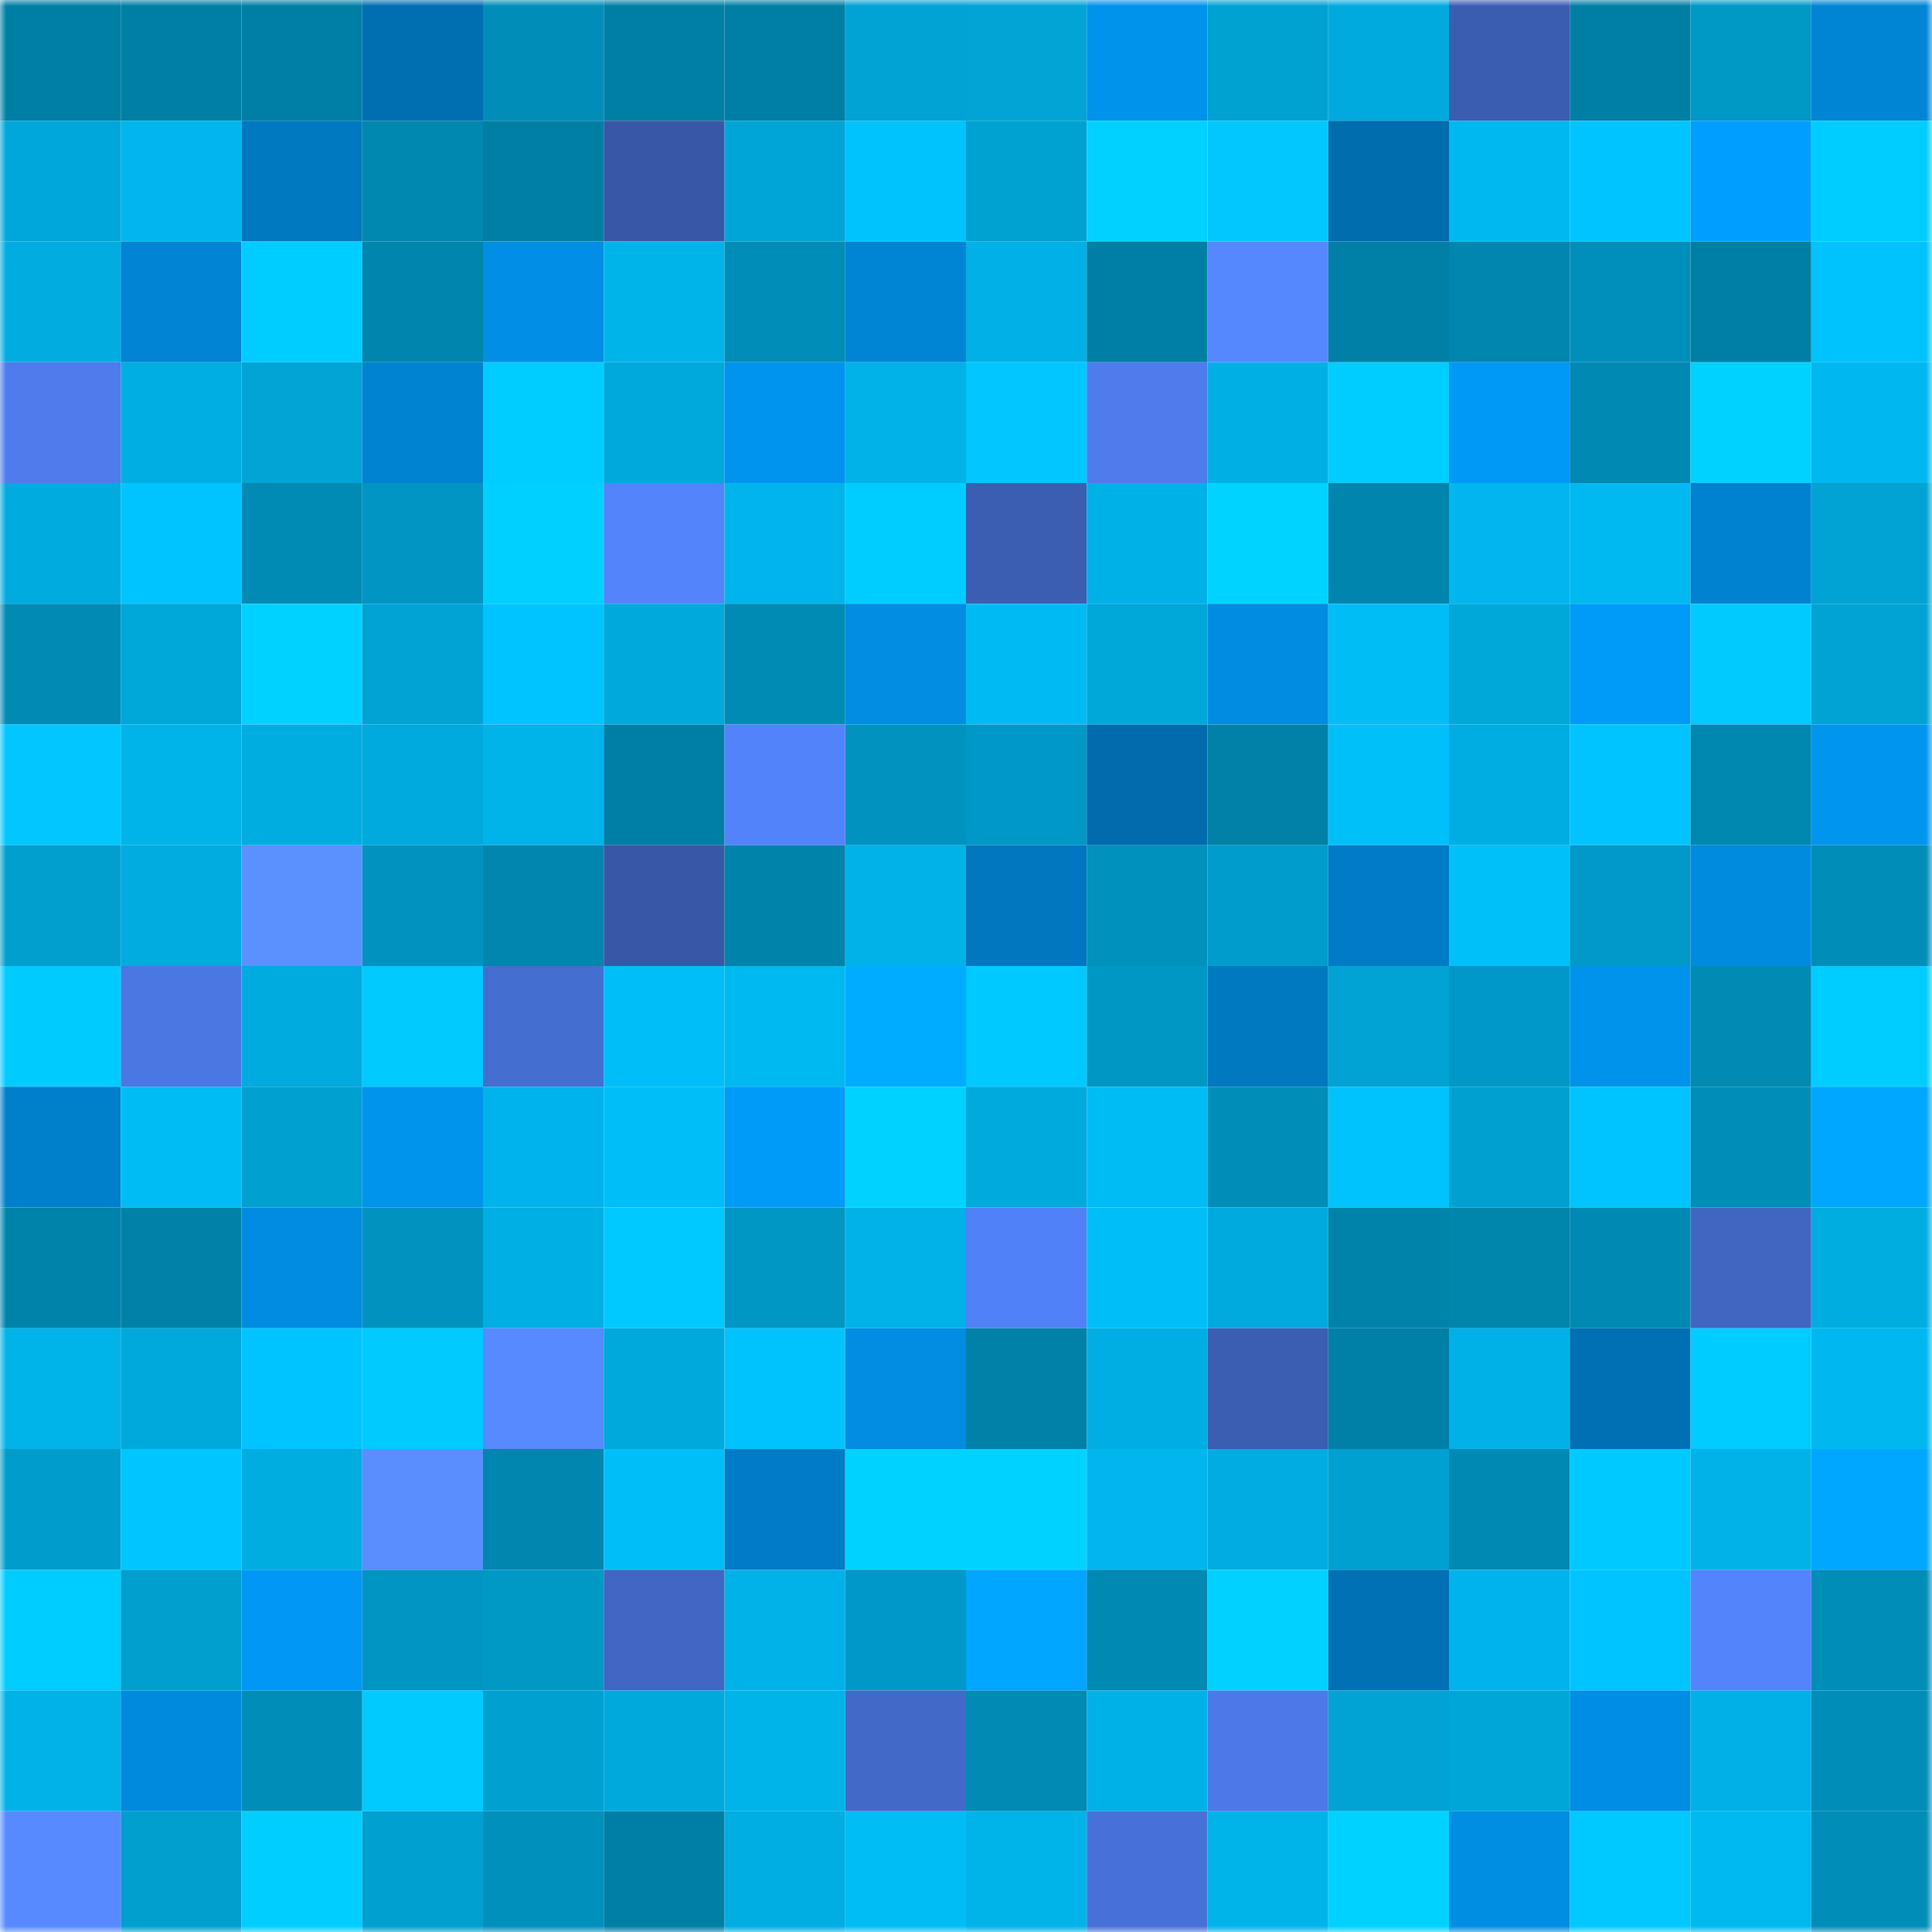 <svg viewBox="0 0 160 160" fill="none" role="img" xmlns="http://www.w3.org/2000/svg" width="240" height="240" name="ens%2Cticombo.eth"><mask id="284821278" mask-type="alpha" maskUnits="userSpaceOnUse" x="0" y="0" width="160" height="160"><rect width="160" height="160" fill="#FFFFFF"></rect></mask><g mask="url(#284821278)"><rect x="0" y="0" width="10" height="10" fill="#007fa5"></rect><rect x="10" y="0" width="10" height="10" fill="#007fa5"></rect><rect x="20" y="0" width="10" height="10" fill="#007fa5"></rect><rect x="30" y="0" width="10" height="10" fill="#006fb2"></rect><rect x="40" y="0" width="10" height="10" fill="#008eb8"></rect><rect x="50" y="0" width="10" height="10" fill="#007fa5"></rect><rect x="60" y="0" width="10" height="10" fill="#007fa5"></rect><rect x="70" y="0" width="10" height="10" fill="#00a3d4"></rect><rect x="80" y="0" width="10" height="10" fill="#00a5d6"></rect><rect x="90" y="0" width="10" height="10" fill="#0093eb"></rect><rect x="100" y="0" width="10" height="10" fill="#00a2d2"></rect><rect x="110" y="0" width="10" height="10" fill="#00aade"></rect><rect x="120" y="0" width="10" height="10" fill="#3b5db1"></rect><rect x="130" y="0" width="10" height="10" fill="#007fa5"></rect><rect x="140" y="0" width="10" height="10" fill="#0098c5"></rect><rect x="150" y="0" width="10" height="10" fill="#0085d5"></rect><rect x="0" y="10" width="10" height="10" fill="#00a7da"></rect><rect x="10" y="10" width="10" height="10" fill="#00b6ed"></rect><rect x="20" y="10" width="10" height="10" fill="#0079c1"></rect><rect x="30" y="10" width="10" height="10" fill="#0088b1"></rect><rect x="40" y="10" width="10" height="10" fill="#007fa5"></rect><rect x="50" y="10" width="10" height="10" fill="#3858a7"></rect><rect x="60" y="10" width="10" height="10" fill="#00a5d7"></rect><rect x="70" y="10" width="10" height="10" fill="#00c2fd"></rect><rect x="80" y="10" width="10" height="10" fill="#00a2d2"></rect><rect x="90" y="10" width="10" height="10" fill="#00d1ff"></rect><rect x="100" y="10" width="10" height="10" fill="#00c8ff"></rect><rect x="110" y="10" width="10" height="10" fill="#006dae"></rect><rect x="120" y="10" width="10" height="10" fill="#00b8f0"></rect><rect x="130" y="10" width="10" height="10" fill="#00c4ff"></rect><rect x="140" y="10" width="10" height="10" fill="#009fff"></rect><rect x="150" y="10" width="10" height="10" fill="#00cdff"></rect><rect x="0" y="20" width="10" height="10" fill="#00ace0"></rect><rect x="10" y="20" width="10" height="10" fill="#0084d3"></rect><rect x="20" y="20" width="10" height="10" fill="#00cdff"></rect><rect x="30" y="20" width="10" height="10" fill="#0085ae"></rect><rect x="40" y="20" width="10" height="10" fill="#008fe5"></rect><rect x="50" y="20" width="10" height="10" fill="#00b4ea"></rect><rect x="60" y="20" width="10" height="10" fill="#008db8"></rect><rect x="70" y="20" width="10" height="10" fill="#0085d5"></rect><rect x="80" y="20" width="10" height="10" fill="#00b0e6"></rect><rect x="90" y="20" width="10" height="10" fill="#007fa5"></rect><rect x="100" y="20" width="10" height="10" fill="#5587ff"></rect><rect x="110" y="20" width="10" height="10" fill="#0080a7"></rect><rect x="120" y="20" width="10" height="10" fill="#0086af"></rect><rect x="130" y="20" width="10" height="10" fill="#008fba"></rect><rect x="140" y="20" width="10" height="10" fill="#007fa5"></rect><rect x="150" y="20" width="10" height="10" fill="#00c2fd"></rect><rect x="0" y="30" width="10" height="10" fill="#4e7cec"></rect><rect x="10" y="30" width="10" height="10" fill="#00aee3"></rect><rect x="20" y="30" width="10" height="10" fill="#00a4d5"></rect><rect x="30" y="30" width="10" height="10" fill="#0083d1"></rect><rect x="40" y="30" width="10" height="10" fill="#00cdff"></rect><rect x="50" y="30" width="10" height="10" fill="#00a9dc"></rect><rect x="60" y="30" width="10" height="10" fill="#0094ee"></rect><rect x="70" y="30" width="10" height="10" fill="#00b2e8"></rect><rect x="80" y="30" width="10" height="10" fill="#00c7ff"></rect><rect x="90" y="30" width="10" height="10" fill="#4f7ced"></rect><rect x="100" y="30" width="10" height="10" fill="#00b0e5"></rect><rect x="110" y="30" width="10" height="10" fill="#00cdff"></rect><rect x="120" y="30" width="10" height="10" fill="#0099f5"></rect><rect x="130" y="30" width="10" height="10" fill="#0089b3"></rect><rect x="140" y="30" width="10" height="10" fill="#00d2ff"></rect><rect x="150" y="30" width="10" height="10" fill="#00b8ef"></rect><rect x="0" y="40" width="10" height="10" fill="#00abdf"></rect><rect x="10" y="40" width="10" height="10" fill="#00c4ff"></rect><rect x="20" y="40" width="10" height="10" fill="#008bb5"></rect><rect x="30" y="40" width="10" height="10" fill="#0095c2"></rect><rect x="40" y="40" width="10" height="10" fill="#00d0ff"></rect><rect x="50" y="40" width="10" height="10" fill="#5384fb"></rect><rect x="60" y="40" width="10" height="10" fill="#00b5ec"></rect><rect x="70" y="40" width="10" height="10" fill="#00cdff"></rect><rect x="80" y="40" width="10" height="10" fill="#3b5eb3"></rect><rect x="90" y="40" width="10" height="10" fill="#00b1e7"></rect><rect x="100" y="40" width="10" height="10" fill="#00d3ff"></rect><rect x="110" y="40" width="10" height="10" fill="#0085ae"></rect><rect x="120" y="40" width="10" height="10" fill="#00b6ed"></rect><rect x="130" y="40" width="10" height="10" fill="#00b9f1"></rect><rect x="140" y="40" width="10" height="10" fill="#0082d0"></rect><rect x="150" y="40" width="10" height="10" fill="#00a3d4"></rect><rect x="0" y="50" width="10" height="10" fill="#008ab4"></rect><rect x="10" y="50" width="10" height="10" fill="#00a7d9"></rect><rect x="20" y="50" width="10" height="10" fill="#00d2ff"></rect><rect x="30" y="50" width="10" height="10" fill="#00a3d4"></rect><rect x="40" y="50" width="10" height="10" fill="#00c4ff"></rect><rect x="50" y="50" width="10" height="10" fill="#00a9dc"></rect><rect x="60" y="50" width="10" height="10" fill="#008bb5"></rect><rect x="70" y="50" width="10" height="10" fill="#008de2"></rect><rect x="80" y="50" width="10" height="10" fill="#00bbf3"></rect><rect x="90" y="50" width="10" height="10" fill="#00a7d9"></rect><rect x="100" y="50" width="10" height="10" fill="#008ce0"></rect><rect x="110" y="50" width="10" height="10" fill="#00bdf6"></rect><rect x="120" y="50" width="10" height="10" fill="#00a8da"></rect><rect x="130" y="50" width="10" height="10" fill="#009bf9"></rect><rect x="140" y="50" width="10" height="10" fill="#00caff"></rect><rect x="150" y="50" width="10" height="10" fill="#00a3d4"></rect><rect x="0" y="60" width="10" height="10" fill="#00c7ff"></rect><rect x="10" y="60" width="10" height="10" fill="#00b4ea"></rect><rect x="20" y="60" width="10" height="10" fill="#00ade1"></rect><rect x="30" y="60" width="10" height="10" fill="#00aade"></rect><rect x="40" y="60" width="10" height="10" fill="#00b3e9"></rect><rect x="50" y="60" width="10" height="10" fill="#007fa5"></rect><rect x="60" y="60" width="10" height="10" fill="#5383fa"></rect><rect x="70" y="60" width="10" height="10" fill="#0093bf"></rect><rect x="80" y="60" width="10" height="10" fill="#0098c6"></rect><rect x="90" y="60" width="10" height="10" fill="#006cad"></rect><rect x="100" y="60" width="10" height="10" fill="#0081a8"></rect><rect x="110" y="60" width="10" height="10" fill="#00c0fa"></rect><rect x="120" y="60" width="10" height="10" fill="#00ade2"></rect><rect x="130" y="60" width="10" height="10" fill="#00c4ff"></rect><rect x="140" y="60" width="10" height="10" fill="#0088b1"></rect><rect x="150" y="60" width="10" height="10" fill="#0096f0"></rect><rect x="0" y="70" width="10" height="10" fill="#009fce"></rect><rect x="10" y="70" width="10" height="10" fill="#00ace0"></rect><rect x="20" y="70" width="10" height="10" fill="#5b91ff"></rect><rect x="30" y="70" width="10" height="10" fill="#0093bf"></rect><rect x="40" y="70" width="10" height="10" fill="#0086af"></rect><rect x="50" y="70" width="10" height="10" fill="#3858a7"></rect><rect x="60" y="70" width="10" height="10" fill="#0083ab"></rect><rect x="70" y="70" width="10" height="10" fill="#00b2e8"></rect><rect x="80" y="70" width="10" height="10" fill="#0077be"></rect><rect x="90" y="70" width="10" height="10" fill="#0091bd"></rect><rect x="100" y="70" width="10" height="10" fill="#009dcc"></rect><rect x="110" y="70" width="10" height="10" fill="#007cc7"></rect><rect x="120" y="70" width="10" height="10" fill="#00c0fa"></rect><rect x="130" y="70" width="10" height="10" fill="#0099c8"></rect><rect x="140" y="70" width="10" height="10" fill="#008bdf"></rect><rect x="150" y="70" width="10" height="10" fill="#008db8"></rect><rect x="0" y="80" width="10" height="10" fill="#00cbff"></rect><rect x="10" y="80" width="10" height="10" fill="#4b77e3"></rect><rect x="20" y="80" width="10" height="10" fill="#00abdf"></rect><rect x="30" y="80" width="10" height="10" fill="#00caff"></rect><rect x="40" y="80" width="10" height="10" fill="#456ed1"></rect><rect x="50" y="80" width="10" height="10" fill="#00bef8"></rect><rect x="60" y="80" width="10" height="10" fill="#00b9f1"></rect><rect x="70" y="80" width="10" height="10" fill="#00acff"></rect><rect x="80" y="80" width="10" height="10" fill="#00c9ff"></rect><rect x="90" y="80" width="10" height="10" fill="#0097c4"></rect><rect x="100" y="80" width="10" height="10" fill="#0079c1"></rect><rect x="110" y="80" width="10" height="10" fill="#00a3d4"></rect><rect x="120" y="80" width="10" height="10" fill="#0099c7"></rect><rect x="130" y="80" width="10" height="10" fill="#0093eb"></rect><rect x="140" y="80" width="10" height="10" fill="#008ab4"></rect><rect x="150" y="80" width="10" height="10" fill="#00cdff"></rect><rect x="0" y="90" width="10" height="10" fill="#007fcb"></rect><rect x="10" y="90" width="10" height="10" fill="#00bcf4"></rect><rect x="20" y="90" width="10" height="10" fill="#00a0d1"></rect><rect x="30" y="90" width="10" height="10" fill="#0094ed"></rect><rect x="40" y="90" width="10" height="10" fill="#00b4eb"></rect><rect x="50" y="90" width="10" height="10" fill="#00bef8"></rect><rect x="60" y="90" width="10" height="10" fill="#009bf9"></rect><rect x="70" y="90" width="10" height="10" fill="#00d2ff"></rect><rect x="80" y="90" width="10" height="10" fill="#00aadd"></rect><rect x="90" y="90" width="10" height="10" fill="#00bcf4"></rect><rect x="100" y="90" width="10" height="10" fill="#008db7"></rect><rect x="110" y="90" width="10" height="10" fill="#00c2fd"></rect><rect x="120" y="90" width="10" height="10" fill="#00a1d1"></rect><rect x="130" y="90" width="10" height="10" fill="#00c4ff"></rect><rect x="140" y="90" width="10" height="10" fill="#008eb9"></rect><rect x="150" y="90" width="10" height="10" fill="#00a7ff"></rect><rect x="0" y="100" width="10" height="10" fill="#0083ab"></rect><rect x="10" y="100" width="10" height="10" fill="#0081a8"></rect><rect x="20" y="100" width="10" height="10" fill="#008ce0"></rect><rect x="30" y="100" width="10" height="10" fill="#0093bf"></rect><rect x="40" y="100" width="10" height="10" fill="#00afe4"></rect><rect x="50" y="100" width="10" height="10" fill="#00c9ff"></rect><rect x="60" y="100" width="10" height="10" fill="#0097c5"></rect><rect x="70" y="100" width="10" height="10" fill="#00b2e8"></rect><rect x="80" y="100" width="10" height="10" fill="#5181f6"></rect><rect x="90" y="100" width="10" height="10" fill="#00bef8"></rect><rect x="100" y="100" width="10" height="10" fill="#00aade"></rect><rect x="110" y="100" width="10" height="10" fill="#0083aa"></rect><rect x="120" y="100" width="10" height="10" fill="#0085ad"></rect><rect x="130" y="100" width="10" height="10" fill="#0089b3"></rect><rect x="140" y="100" width="10" height="10" fill="#4066c1"></rect><rect x="150" y="100" width="10" height="10" fill="#00ade1"></rect><rect x="0" y="110" width="10" height="10" fill="#00b3e9"></rect><rect x="10" y="110" width="10" height="10" fill="#00a9dc"></rect><rect x="20" y="110" width="10" height="10" fill="#00c4ff"></rect><rect x="30" y="110" width="10" height="10" fill="#00caff"></rect><rect x="40" y="110" width="10" height="10" fill="#5789ff"></rect><rect x="50" y="110" width="10" height="10" fill="#00a9dc"></rect><rect x="60" y="110" width="10" height="10" fill="#00c3fe"></rect><rect x="70" y="110" width="10" height="10" fill="#008de2"></rect><rect x="80" y="110" width="10" height="10" fill="#0081a8"></rect><rect x="90" y="110" width="10" height="10" fill="#00aee3"></rect><rect x="100" y="110" width="10" height="10" fill="#3b5eb3"></rect><rect x="110" y="110" width="10" height="10" fill="#0080a7"></rect><rect x="120" y="110" width="10" height="10" fill="#00b1e7"></rect><rect x="130" y="110" width="10" height="10" fill="#0070b4"></rect><rect x="140" y="110" width="10" height="10" fill="#00ccff"></rect><rect x="150" y="110" width="10" height="10" fill="#00b8ef"></rect><rect x="0" y="120" width="10" height="10" fill="#009dcc"></rect><rect x="10" y="120" width="10" height="10" fill="#00c6ff"></rect><rect x="20" y="120" width="10" height="10" fill="#00ade1"></rect><rect x="30" y="120" width="10" height="10" fill="#5a8eff"></rect><rect x="40" y="120" width="10" height="10" fill="#0086af"></rect><rect x="50" y="120" width="10" height="10" fill="#00bef8"></rect><rect x="60" y="120" width="10" height="10" fill="#007cc7"></rect><rect x="70" y="120" width="10" height="10" fill="#00d2ff"></rect><rect x="80" y="120" width="10" height="10" fill="#00d2ff"></rect><rect x="90" y="120" width="10" height="10" fill="#00b6ed"></rect><rect x="100" y="120" width="10" height="10" fill="#00ace1"></rect><rect x="110" y="120" width="10" height="10" fill="#00a0d0"></rect><rect x="120" y="120" width="10" height="10" fill="#0089b2"></rect><rect x="130" y="120" width="10" height="10" fill="#00c9ff"></rect><rect x="140" y="120" width="10" height="10" fill="#00b2e7"></rect><rect x="150" y="120" width="10" height="10" fill="#00a7ff"></rect><rect x="0" y="130" width="10" height="10" fill="#00cdff"></rect><rect x="10" y="130" width="10" height="10" fill="#009fce"></rect><rect x="20" y="130" width="10" height="10" fill="#0098f4"></rect><rect x="30" y="130" width="10" height="10" fill="#0095c2"></rect><rect x="40" y="130" width="10" height="10" fill="#0098c5"></rect><rect x="50" y="130" width="10" height="10" fill="#4166c3"></rect><rect x="60" y="130" width="10" height="10" fill="#00b2e8"></rect><rect x="70" y="130" width="10" height="10" fill="#0098c6"></rect><rect x="80" y="130" width="10" height="10" fill="#00a6ff"></rect><rect x="90" y="130" width="10" height="10" fill="#0089b3"></rect><rect x="100" y="130" width="10" height="10" fill="#00d1ff"></rect><rect x="110" y="130" width="10" height="10" fill="#0071b5"></rect><rect x="120" y="130" width="10" height="10" fill="#00b4eb"></rect><rect x="130" y="130" width="10" height="10" fill="#00c4ff"></rect><rect x="140" y="130" width="10" height="10" fill="#5384fb"></rect><rect x="150" y="130" width="10" height="10" fill="#008db8"></rect><rect x="0" y="140" width="10" height="10" fill="#00b2e7"></rect><rect x="10" y="140" width="10" height="10" fill="#008add"></rect><rect x="20" y="140" width="10" height="10" fill="#008eb8"></rect><rect x="30" y="140" width="10" height="10" fill="#00caff"></rect><rect x="40" y="140" width="10" height="10" fill="#00a1d1"></rect><rect x="50" y="140" width="10" height="10" fill="#00a9dc"></rect><rect x="60" y="140" width="10" height="10" fill="#00b3e9"></rect><rect x="70" y="140" width="10" height="10" fill="#4369c8"></rect><rect x="80" y="140" width="10" height="10" fill="#008ab4"></rect><rect x="90" y="140" width="10" height="10" fill="#00b1e7"></rect><rect x="100" y="140" width="10" height="10" fill="#4d79e8"></rect><rect x="110" y="140" width="10" height="10" fill="#00a3d4"></rect><rect x="120" y="140" width="10" height="10" fill="#00a6d8"></rect><rect x="130" y="140" width="10" height="10" fill="#008ee4"></rect><rect x="140" y="140" width="10" height="10" fill="#00b0e6"></rect><rect x="150" y="140" width="10" height="10" fill="#008db8"></rect><rect x="0" y="150" width="10" height="10" fill="#588aff"></rect><rect x="10" y="150" width="10" height="10" fill="#009fce"></rect><rect x="20" y="150" width="10" height="10" fill="#00ceff"></rect><rect x="30" y="150" width="10" height="10" fill="#00a0d0"></rect><rect x="40" y="150" width="10" height="10" fill="#0090bc"></rect><rect x="50" y="150" width="10" height="10" fill="#007fa5"></rect><rect x="60" y="150" width="10" height="10" fill="#00aee3"></rect><rect x="70" y="150" width="10" height="10" fill="#00bdf6"></rect><rect x="80" y="150" width="10" height="10" fill="#00b3e9"></rect><rect x="90" y="150" width="10" height="10" fill="#4871d8"></rect><rect x="100" y="150" width="10" height="10" fill="#00b4ea"></rect><rect x="110" y="150" width="10" height="10" fill="#00d2ff"></rect><rect x="120" y="150" width="10" height="10" fill="#008ee3"></rect><rect x="130" y="150" width="10" height="10" fill="#00c9ff"></rect><rect x="140" y="150" width="10" height="10" fill="#00b9f1"></rect><rect x="150" y="150" width="10" height="10" fill="#008db8"></rect></g></svg>